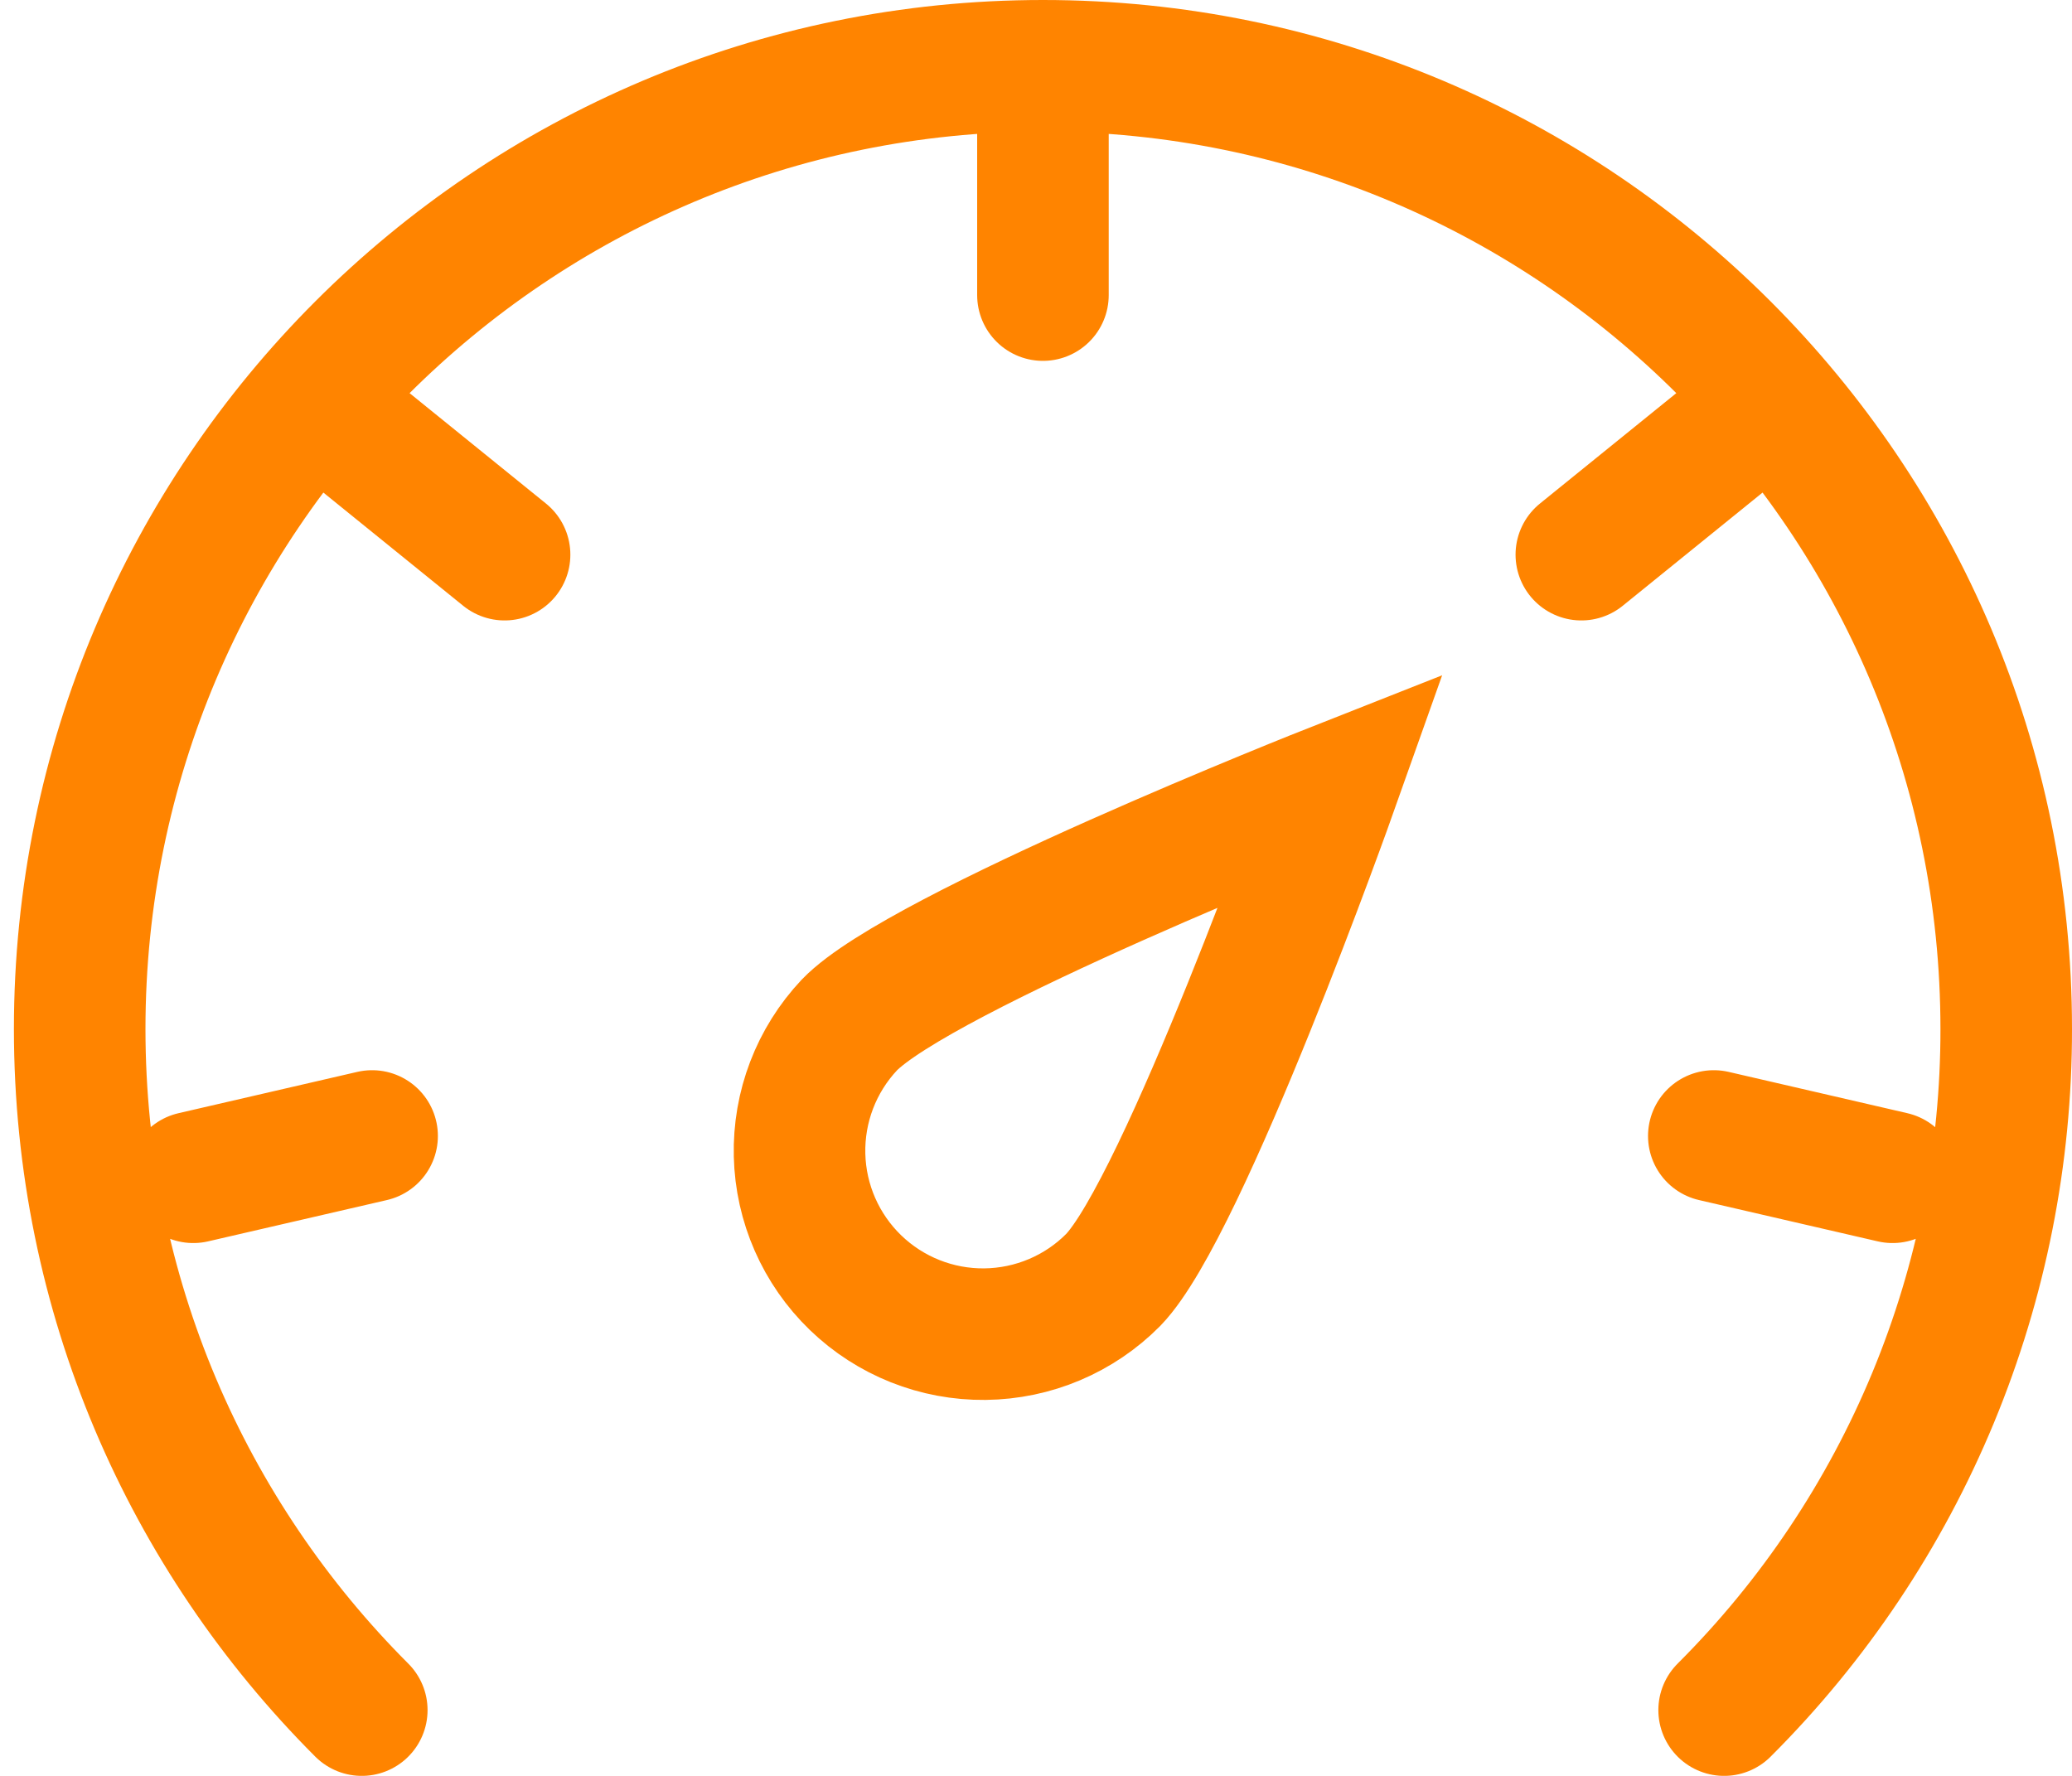 <svg width="63" height="54" viewBox="0 0 63 54" fill="none" xmlns="http://www.w3.org/2000/svg">
<path d="M40.494 24.007C40.494 24.007 35.989 36.702 33.849 38.918C32.817 39.96 31.415 40.552 29.948 40.568C28.482 40.584 27.068 40.022 26.013 39.003C24.958 37.984 24.346 36.59 24.311 35.124C24.276 33.657 24.82 32.236 25.824 31.168C27.964 28.95 40.494 24.007 40.494 24.007Z" stroke="#FF8400" stroke-width="4"/>
<path d="M52.423 52C55.146 49.283 57.306 46.054 58.778 42.5C60.249 38.946 61.005 35.136 61 31.289C61 15.113 47.887 2 31.711 2C15.536 2 2.423 15.113 2.423 31.289C2.423 39.377 5.7 46.699 11 52M31.711 3.395V8.973M52.416 13.356L48.081 16.866M57.544 35.798L52.109 34.542M5.877 35.798L11.314 34.542M11.007 13.356L15.342 16.866" stroke="#FF8400" stroke-width="4" stroke-linecap="round" stroke-linejoin="round"/>
</svg>
